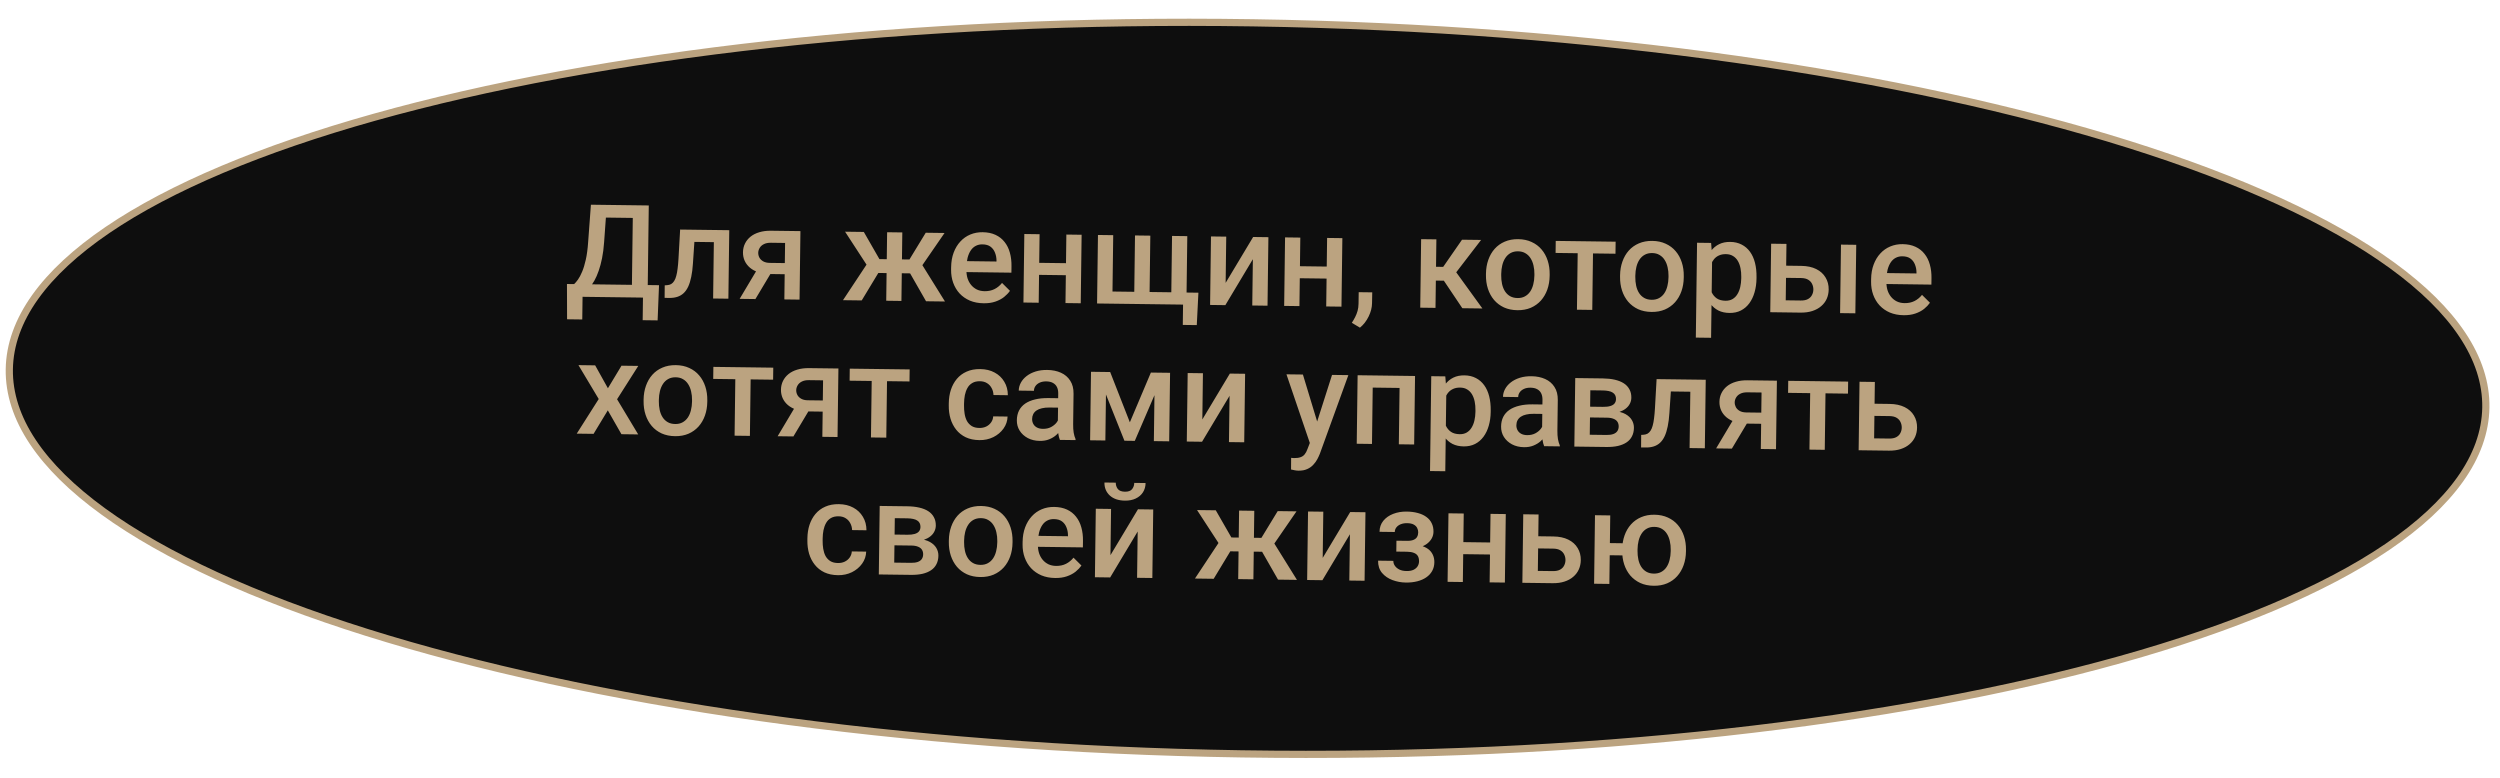 <?xml version="1.0" encoding="UTF-8"?> <svg xmlns="http://www.w3.org/2000/svg" width="347" height="108" viewBox="0 0 347 108" fill="none"> <path d="M173.949 3.166C221.513 3.902 264.467 10.299 295.459 20.035C310.959 24.904 323.438 30.599 332.004 36.82C340.584 43.05 345.141 49.73 345.035 56.56C344.93 63.39 340.168 69.926 331.4 75.888C322.645 81.84 309.996 87.147 294.353 91.534C263.075 100.308 219.944 105.373 172.379 104.637C124.814 103.902 81.86 97.505 50.868 87.769C35.369 82.9 22.89 77.204 14.324 70.984C5.744 64.754 1.187 58.073 1.292 51.243C1.398 44.414 6.159 37.877 14.928 31.915C23.682 25.963 36.332 20.656 51.974 16.269C83.253 7.496 126.384 2.43 173.949 3.166Z" fill="#0E0E0E" stroke="#BBA380"></path> <path d="M89.767 39.563L89.745 41.312L80.315 41.19L80.337 39.441L89.767 39.563ZM80.882 39.448L80.819 44.343L78.71 44.316L78.694 39.419L80.882 39.448ZM91.472 39.585L91.277 44.47L89.203 44.443L89.266 39.557L91.472 39.585ZM88.364 28.496L88.341 30.254L82.435 30.177L82.458 28.419L88.364 28.496ZM90.051 28.518L89.885 41.314L87.688 41.285L87.854 28.489L90.051 28.518ZM82.019 28.414L84.225 28.442L83.85 33.623C83.792 34.443 83.698 35.18 83.566 35.835C83.434 36.489 83.278 37.076 83.095 37.596C82.918 38.109 82.719 38.563 82.497 38.959C82.275 39.349 82.039 39.685 81.79 39.969C81.54 40.253 81.285 40.496 81.024 40.698C80.77 40.894 80.519 41.057 80.271 41.189L79.093 41.174L79.116 39.425L79.687 39.432C79.847 39.288 80.026 39.079 80.222 38.806C80.419 38.528 80.612 38.164 80.799 37.715C80.993 37.261 81.164 36.697 81.313 36.025C81.463 35.353 81.57 34.543 81.635 33.595L82.019 28.414ZM99.561 31.929L99.54 33.616L94.899 33.556L94.921 31.869L99.561 31.929ZM101.222 31.95L101.099 41.459L98.981 41.432L99.104 31.923L101.222 31.95ZM94.403 31.862L96.494 31.889L96.178 36.587C96.134 37.284 96.056 37.898 95.944 38.43C95.837 38.956 95.697 39.408 95.522 39.787C95.347 40.16 95.135 40.462 94.886 40.693C94.637 40.924 94.347 41.093 94.018 41.2C93.688 41.307 93.319 41.358 92.908 41.353L92.249 41.344L92.263 39.604L92.597 39.582C92.814 39.567 93.002 39.514 93.162 39.422C93.321 39.325 93.458 39.186 93.572 39.006C93.691 38.826 93.788 38.593 93.862 38.306C93.942 38.02 94.005 37.681 94.051 37.289C94.103 36.897 94.144 36.441 94.174 35.92L94.403 31.862ZM105.413 36.865L107.61 36.894L104.852 41.508L102.663 41.48L105.413 36.865ZM107.023 32.026L111.1 32.078L110.977 41.587L108.868 41.56L108.97 33.721L107.001 33.695C106.603 33.69 106.274 33.756 106.014 33.893C105.754 34.025 105.562 34.201 105.436 34.422C105.31 34.637 105.246 34.859 105.243 35.088C105.24 35.316 105.292 35.537 105.401 35.749C105.515 35.961 105.692 36.136 105.93 36.274C106.175 36.412 106.481 36.484 106.851 36.489L109.645 36.525L109.625 38.072L106.83 38.035C106.245 38.028 105.721 37.948 105.26 37.795C104.799 37.637 104.41 37.424 104.091 37.156C103.772 36.882 103.53 36.566 103.365 36.206C103.199 35.84 103.12 35.444 103.125 35.016C103.131 34.577 103.224 34.174 103.405 33.807C103.585 33.44 103.841 33.121 104.173 32.85C104.51 32.579 104.917 32.373 105.394 32.233C105.876 32.087 106.419 32.018 107.023 32.026ZM121.019 37.877L117.296 32.159L119.898 32.193L122.064 35.965L123.918 35.989L123.621 37.91L121.019 37.877ZM122.095 37.583L119.607 41.699L117.006 41.666L120.52 36.358L122.095 37.583ZM125.241 32.262L125.118 41.771L123.008 41.743L123.132 32.234L125.241 32.262ZM131.103 32.338L127.233 37.957L124.622 37.923L124.366 35.995L126.229 36.019L128.493 32.304L131.103 32.338ZM128.536 41.815L126.147 37.635L127.806 36.453L131.164 41.849L128.536 41.815ZM136.523 42.094C135.819 42.085 135.185 41.963 134.62 41.727C134.06 41.485 133.584 41.154 133.191 40.733C132.804 40.312 132.509 39.819 132.305 39.254C132.101 38.688 132.004 38.081 132.012 37.43L132.017 37.079C132.027 36.335 132.144 35.662 132.368 35.062C132.593 34.461 132.901 33.949 133.294 33.526C133.686 33.098 134.147 32.773 134.677 32.551C135.208 32.33 135.78 32.223 136.396 32.231C137.075 32.239 137.668 32.361 138.175 32.597C138.682 32.832 139.1 33.159 139.428 33.58C139.763 33.994 140.008 34.487 140.165 35.057C140.327 35.628 140.404 36.256 140.395 36.941L140.384 37.846L133.037 37.751L133.056 36.231L138.312 36.299L138.314 36.132C138.307 35.751 138.236 35.393 138.099 35.057C137.969 34.721 137.764 34.449 137.486 34.24C137.207 34.031 136.834 33.924 136.365 33.918C136.013 33.913 135.699 33.986 135.422 34.134C135.15 34.277 134.922 34.488 134.737 34.767C134.551 35.046 134.406 35.384 134.301 35.781C134.203 36.172 134.15 36.614 134.144 37.106L134.139 37.458C134.134 37.874 134.184 38.261 134.291 38.62C134.404 38.973 134.57 39.283 134.789 39.549C135.008 39.816 135.275 40.027 135.589 40.184C135.904 40.334 136.263 40.412 136.667 40.418C137.177 40.424 137.632 40.328 138.034 40.128C138.435 39.928 138.784 39.642 139.082 39.271L140.184 40.367C139.975 40.663 139.705 40.946 139.373 41.217C139.041 41.483 138.637 41.697 138.16 41.861C137.69 42.025 137.144 42.103 136.523 42.094ZM148.549 36.537L148.527 38.207L143.606 38.143L143.627 36.473L148.549 36.537ZM144.294 32.509L144.171 42.018L142.053 41.99L142.176 32.481L144.294 32.509ZM150.129 32.585L150.006 42.094L147.888 42.066L148.011 32.557L150.129 32.585ZM166.339 40.627L166.114 45.124L164.171 45.099L164.208 42.278L163.066 42.263L163.087 40.584L166.339 40.627ZM152.397 32.614L154.515 32.642L154.413 40.463L157.437 40.502L157.538 32.681L159.665 32.708L159.563 40.53L162.578 40.569L162.679 32.748L164.797 32.775L164.674 42.284L152.273 42.123L152.397 32.614ZM170.119 39.261L173.937 32.894L176.055 32.921L175.932 42.43L173.814 42.403L173.897 35.978L170.079 42.354L167.961 42.327L168.084 32.818L170.202 32.845L170.119 39.261ZM184.739 37.007L184.717 38.676L179.796 38.612L179.818 36.943L184.739 37.007ZM180.484 32.978L180.361 42.487L178.243 42.46L178.366 32.951L180.484 32.978ZM186.32 33.054L186.196 42.563L184.078 42.536L184.202 33.027L186.32 33.054ZM190.468 40.579L190.439 42.091C190.431 42.688 190.274 43.302 189.967 43.931C189.66 44.559 189.258 45.076 188.76 45.479L187.635 44.806C187.803 44.544 187.956 44.279 188.094 44.012C188.232 43.744 188.344 43.458 188.43 43.155C188.516 42.851 188.561 42.515 188.566 42.145L188.587 40.555L190.468 40.579ZM199.37 33.223L199.247 42.732L197.129 42.705L197.252 33.196L199.37 33.223ZM205.575 33.304L201.221 38.97L198.804 38.938L198.548 37.019L200.314 37.042L202.93 33.27L205.575 33.304ZM202.973 42.781L200.162 38.596L201.848 37.413L205.759 42.817L202.973 42.781ZM206.25 38.173L206.253 37.971C206.262 37.286 206.37 36.651 206.576 36.068C206.783 35.479 207.077 34.97 207.458 34.541C207.844 34.107 208.311 33.773 208.859 33.54C209.413 33.301 210.036 33.186 210.727 33.195C211.424 33.204 212.044 33.335 212.586 33.588C213.133 33.836 213.595 34.181 213.97 34.626C214.345 35.064 214.628 35.581 214.82 36.175C215.011 36.764 215.103 37.401 215.094 38.086L215.091 38.288C215.082 38.974 214.974 39.608 214.768 40.191C214.561 40.775 214.264 41.283 213.878 41.718C213.491 42.147 213.024 42.48 212.476 42.719C211.928 42.953 211.308 43.065 210.617 43.056C209.92 43.047 209.297 42.918 208.75 42.671C208.208 42.418 207.75 42.072 207.374 41.634C206.999 41.189 206.716 40.673 206.524 40.084C206.333 39.496 206.241 38.859 206.25 38.173ZM208.371 37.999L208.368 38.201C208.363 38.629 208.401 39.033 208.484 39.415C208.567 39.797 208.701 40.133 208.884 40.423C209.068 40.712 209.305 40.941 209.596 41.109C209.887 41.276 210.234 41.363 210.639 41.368C211.031 41.373 211.372 41.296 211.661 41.135C211.956 40.975 212.2 40.753 212.391 40.468C212.582 40.183 212.724 39.851 212.817 39.472C212.916 39.092 212.968 38.688 212.973 38.261L212.976 38.059C212.981 37.637 212.94 37.238 212.851 36.861C212.768 36.48 212.632 36.141 212.442 35.845C212.258 35.55 212.021 35.318 211.73 35.151C211.445 34.977 211.104 34.888 210.705 34.882C210.307 34.877 209.96 34.958 209.665 35.124C209.376 35.284 209.136 35.509 208.944 35.8C208.753 36.09 208.611 36.426 208.518 36.805C208.425 37.179 208.376 37.577 208.371 37.999ZM221.13 33.506L221.007 43.015L218.88 42.987L219.004 33.478L221.13 33.506ZM224.25 33.546L224.228 35.216L215.915 35.108L215.936 33.438L224.25 33.546ZM224.864 38.415L224.866 38.213C224.875 37.527 224.983 36.893 225.19 36.309C225.397 35.72 225.691 35.211 226.071 34.783C226.458 34.348 226.925 34.014 227.473 33.781C228.027 33.542 228.65 33.427 229.341 33.436C230.038 33.445 230.658 33.577 231.199 33.83C231.747 34.077 232.208 34.423 232.583 34.867C232.959 35.306 233.242 35.822 233.433 36.416C233.625 37.005 233.716 37.642 233.707 38.327L233.705 38.529C233.696 39.215 233.588 39.849 233.381 40.433C233.175 41.016 232.878 41.525 232.491 41.959C232.105 42.388 231.638 42.722 231.09 42.961C230.542 43.194 229.922 43.306 229.231 43.297C228.533 43.288 227.911 43.16 227.363 42.913C226.822 42.659 226.363 42.313 225.988 41.875C225.613 41.431 225.329 40.914 225.138 40.326C224.946 39.737 224.855 39.1 224.864 38.415ZM226.984 38.24L226.982 38.442C226.976 38.87 227.015 39.275 227.098 39.657C227.181 40.039 227.314 40.374 227.498 40.664C227.682 40.954 227.919 41.182 228.21 41.35C228.501 41.518 228.848 41.605 229.252 41.61C229.645 41.615 229.986 41.537 230.275 41.377C230.57 41.217 230.813 40.994 231.004 40.709C231.196 40.425 231.338 40.093 231.431 39.713C231.529 39.333 231.581 38.93 231.587 38.502L231.59 38.3C231.595 37.878 231.553 37.479 231.464 37.103C231.381 36.721 231.245 36.382 231.056 36.087C230.872 35.791 230.635 35.56 230.344 35.392C230.059 35.218 229.717 35.129 229.319 35.124C228.921 35.119 228.574 35.199 228.279 35.365C227.989 35.526 227.749 35.751 227.558 36.041C227.367 36.332 227.225 36.667 227.132 37.047C227.039 37.42 226.99 37.818 226.984 38.24ZM237.646 35.548L237.499 46.885L235.381 46.858L235.552 33.693L237.503 33.718L237.646 35.548ZM243.805 38.467L243.803 38.652C243.794 39.343 243.703 39.984 243.532 40.573C243.366 41.157 243.122 41.667 242.8 42.102C242.484 42.531 242.096 42.863 241.636 43.098C241.175 43.332 240.647 43.445 240.049 43.437C239.457 43.43 238.94 43.315 238.498 43.092C238.061 42.864 237.693 42.545 237.394 42.137C237.094 41.729 236.854 41.251 236.674 40.704C236.5 40.151 236.378 39.546 236.311 38.889L236.32 38.177C236.405 37.48 236.542 36.849 236.731 36.283C236.926 35.718 237.179 35.231 237.489 34.825C237.799 34.419 238.175 34.108 238.617 33.891C239.059 33.674 239.573 33.569 240.159 33.577C240.757 33.584 241.286 33.709 241.745 33.949C242.205 34.183 242.591 34.517 242.902 34.948C243.212 35.374 243.443 35.887 243.594 36.487C243.744 37.081 243.815 37.741 243.805 38.467ZM241.685 38.624L241.687 38.44C241.693 38 241.657 37.593 241.58 37.217C241.503 36.835 241.378 36.499 241.206 36.21C241.034 35.92 240.812 35.695 240.538 35.533C240.271 35.365 239.947 35.279 239.566 35.274C239.191 35.269 238.868 35.33 238.597 35.455C238.326 35.575 238.098 35.745 237.913 35.965C237.729 36.185 237.585 36.444 237.481 36.742C237.378 37.033 237.303 37.352 237.258 37.697L237.236 39.402C237.301 39.824 237.416 40.213 237.581 40.566C237.746 40.92 237.983 41.204 238.291 41.419C238.605 41.629 239.007 41.736 239.5 41.743C239.88 41.748 240.207 41.67 240.478 41.509C240.75 41.349 240.973 41.126 241.146 40.841C241.326 40.55 241.459 40.215 241.546 39.836C241.633 39.456 241.679 39.052 241.685 38.624ZM247.201 36.867L250.005 36.904C250.825 36.914 251.52 37.061 252.091 37.344C252.662 37.627 253.093 38.016 253.385 38.512C253.684 39.003 253.829 39.561 253.821 40.188C253.815 40.651 253.724 41.08 253.549 41.477C253.374 41.867 253.118 42.206 252.78 42.495C252.448 42.784 252.041 43.007 251.558 43.165C251.082 43.323 250.536 43.398 249.921 43.39L245.711 43.335L245.834 33.826L247.961 33.854L247.859 41.684L249.942 41.711C250.364 41.717 250.702 41.648 250.956 41.505C251.21 41.361 251.394 41.173 251.508 40.94C251.628 40.708 251.69 40.459 251.694 40.196C251.697 39.926 251.642 39.67 251.528 39.429C251.42 39.187 251.24 38.989 250.99 38.833C250.741 38.677 250.405 38.597 249.983 38.591L247.179 38.555L247.201 36.867ZM257.646 33.979L257.522 43.488L255.404 43.461L255.528 33.952L257.646 33.979ZM264.217 43.751C263.514 43.742 262.88 43.619 262.314 43.383C261.755 43.142 261.279 42.81 260.886 42.389C260.498 41.968 260.203 41.475 259.999 40.91C259.796 40.345 259.698 39.737 259.707 39.087L259.711 38.735C259.721 37.991 259.838 37.319 260.063 36.718C260.287 36.117 260.596 35.606 260.988 35.183C261.38 34.754 261.841 34.429 262.372 34.208C262.902 33.986 263.475 33.879 264.09 33.887C264.77 33.896 265.363 34.018 265.869 34.253C266.376 34.488 266.794 34.816 267.122 35.236C267.457 35.651 267.703 36.143 267.859 36.714C268.022 37.284 268.099 37.912 268.09 38.598L268.078 39.503L260.731 39.407L260.751 37.887L266.006 37.955L266.008 37.788C266.001 37.407 265.93 37.049 265.794 36.713C265.663 36.377 265.459 36.105 265.18 35.897C264.902 35.688 264.528 35.581 264.059 35.574C263.708 35.57 263.393 35.642 263.116 35.791C262.845 35.934 262.616 36.145 262.431 36.423C262.246 36.702 262.101 37.04 261.996 37.437C261.897 37.829 261.844 38.27 261.838 38.763L261.833 39.114C261.828 39.53 261.879 39.918 261.985 40.276C262.098 40.629 262.264 40.939 262.483 41.206C262.702 41.472 262.969 41.684 263.284 41.84C263.598 41.991 263.957 42.069 264.362 42.074C264.871 42.081 265.327 41.984 265.728 41.784C266.129 41.584 266.478 41.299 266.776 40.927L267.878 42.023C267.669 42.319 267.399 42.603 267.067 42.874C266.736 43.139 266.332 43.353 265.855 43.517C265.384 43.681 264.838 43.759 264.217 43.751ZM82.608 50.71L84.378 53.889L86.264 50.758L88.593 50.788L85.65 55.417L88.584 60.298L86.255 60.268L84.364 56.956L82.388 60.218L80.051 60.188L83.102 55.384L80.288 50.68L82.608 50.71ZM89.33 55.658L89.332 55.456C89.341 54.771 89.449 54.136 89.656 53.553C89.863 52.964 90.157 52.455 90.537 52.026C90.924 51.592 91.391 51.258 91.939 51.025C92.493 50.786 93.116 50.671 93.807 50.68C94.504 50.689 95.124 50.82 95.665 51.073C96.213 51.321 96.674 51.666 97.049 52.111C97.425 52.549 97.708 53.066 97.9 53.66C98.091 54.248 98.183 54.885 98.174 55.571L98.171 55.773C98.162 56.459 98.054 57.093 97.847 57.676C97.641 58.26 97.344 58.768 96.957 59.203C96.571 59.632 96.104 59.965 95.556 60.204C95.008 60.438 94.388 60.55 93.697 60.541C92.999 60.532 92.377 60.403 91.829 60.156C91.288 59.903 90.829 59.557 90.454 59.118C90.079 58.674 89.796 58.158 89.604 57.569C89.412 56.981 89.321 56.344 89.33 55.658ZM91.451 55.484L91.448 55.686C91.442 56.114 91.481 56.518 91.564 56.9C91.647 57.282 91.78 57.618 91.964 57.908C92.148 58.197 92.385 58.426 92.676 58.594C92.967 58.761 93.314 58.848 93.719 58.853C94.111 58.858 94.452 58.781 94.741 58.62C95.036 58.46 95.279 58.238 95.471 57.953C95.662 57.668 95.804 57.336 95.897 56.956C95.995 56.577 96.047 56.173 96.053 55.746L96.056 55.543C96.061 55.122 96.019 54.723 95.93 54.346C95.848 53.964 95.711 53.626 95.522 53.33C95.338 53.035 95.101 52.803 94.81 52.635C94.525 52.462 94.183 52.372 93.785 52.367C93.387 52.362 93.04 52.443 92.745 52.609C92.456 52.769 92.215 52.994 92.024 53.285C91.833 53.575 91.691 53.91 91.598 54.29C91.505 54.664 91.456 55.062 91.451 55.484ZM104.21 50.991L104.087 60.5L101.96 60.472L102.083 50.963L104.21 50.991ZM107.33 51.031L107.308 52.701L98.995 52.593L99.016 50.923L107.33 51.031ZM110.686 55.935L112.883 55.964L110.124 60.578L107.936 60.55L110.686 55.935ZM112.295 51.096L116.373 51.148L116.25 60.657L114.141 60.63L114.242 52.791L112.274 52.765C111.875 52.76 111.546 52.826 111.287 52.963C111.027 53.095 110.834 53.271 110.708 53.492C110.583 53.707 110.518 53.929 110.515 54.158C110.512 54.386 110.565 54.607 110.674 54.819C110.788 55.031 110.965 55.206 111.203 55.344C111.447 55.482 111.754 55.554 112.123 55.559L114.918 55.595L114.898 57.142L112.103 57.105C111.517 57.098 110.994 57.018 110.533 56.865C110.072 56.707 109.682 56.494 109.363 56.226C109.045 55.952 108.803 55.636 108.637 55.276C108.472 54.91 108.392 54.514 108.398 54.086C108.404 53.647 108.497 53.244 108.677 52.877C108.858 52.51 109.114 52.191 109.446 51.92C109.783 51.649 110.19 51.443 110.667 51.303C111.149 51.157 111.692 51.088 112.295 51.096ZM123.14 51.236L123.017 60.745L120.89 60.718L121.013 51.209L123.14 51.236ZM126.26 51.277L126.238 52.946L117.925 52.839L117.946 51.169L126.26 51.277ZM135.938 59.401C136.283 59.405 136.595 59.342 136.872 59.211C137.155 59.074 137.383 58.883 137.556 58.64C137.735 58.396 137.835 58.113 137.857 57.791L139.852 57.817C139.832 58.432 139.643 58.989 139.285 59.488C138.927 59.988 138.456 60.383 137.872 60.674C137.289 60.96 136.645 61.098 135.942 61.089C135.216 61.079 134.584 60.948 134.049 60.695C133.513 60.436 133.069 60.084 132.717 59.64C132.366 59.196 132.103 58.686 131.929 58.109C131.76 57.533 131.68 56.917 131.689 56.261L131.693 55.953C131.701 55.297 131.797 54.683 131.981 54.111C132.17 53.533 132.446 53.027 132.809 52.592C133.172 52.157 133.625 51.821 134.167 51.581C134.709 51.336 135.341 51.219 136.061 51.228C136.823 51.238 137.489 51.399 138.059 51.711C138.629 52.017 139.075 52.442 139.396 52.985C139.723 53.523 139.888 54.146 139.89 54.855L137.896 54.829C137.883 54.477 137.799 54.16 137.644 53.877C137.496 53.588 137.282 53.356 137.003 53.183C136.73 53.009 136.4 52.92 136.013 52.915C135.585 52.91 135.23 52.993 134.946 53.165C134.663 53.331 134.44 53.563 134.278 53.859C134.116 54.15 133.997 54.48 133.922 54.848C133.853 55.21 133.816 55.588 133.811 55.98L133.807 56.288C133.802 56.681 133.829 57.062 133.889 57.432C133.948 57.802 134.055 58.134 134.21 58.429C134.37 58.718 134.59 58.953 134.869 59.132C135.148 59.306 135.504 59.395 135.938 59.401ZM146.823 59.147L146.882 54.612C146.886 54.272 146.828 53.978 146.708 53.731C146.589 53.483 146.404 53.29 146.153 53.152C145.909 53.014 145.599 52.943 145.224 52.938C144.879 52.933 144.579 52.988 144.326 53.102C144.072 53.216 143.874 53.371 143.731 53.569C143.588 53.766 143.514 53.991 143.511 54.243L141.402 54.215C141.407 53.84 141.502 53.478 141.688 53.129C141.875 52.78 142.142 52.47 142.492 52.199C142.841 51.928 143.257 51.717 143.739 51.565C144.222 51.413 144.762 51.341 145.359 51.349C146.074 51.358 146.705 51.486 147.253 51.733C147.806 51.981 148.238 52.35 148.548 52.84C148.864 53.325 149.018 53.93 149.008 54.657L148.953 58.884C148.948 59.318 148.972 59.708 149.026 60.054C149.086 60.395 149.173 60.692 149.287 60.945L149.285 61.086L147.114 61.058C147.018 60.828 146.942 60.537 146.888 60.185C146.84 59.827 146.818 59.48 146.823 59.147ZM147.181 55.275L147.181 56.585L145.661 56.565C145.268 56.56 144.922 56.593 144.622 56.666C144.323 56.732 144.072 56.834 143.871 56.972C143.67 57.11 143.519 57.278 143.416 57.476C143.314 57.674 143.261 57.899 143.258 58.151C143.255 58.403 143.311 58.635 143.425 58.848C143.539 59.054 143.707 59.218 143.928 59.337C144.155 59.458 144.43 59.52 144.752 59.524C145.186 59.53 145.565 59.447 145.889 59.275C146.22 59.098 146.48 58.881 146.671 58.626C146.862 58.365 146.965 58.117 146.98 57.883L147.653 58.832C147.58 59.071 147.456 59.328 147.283 59.601C147.109 59.874 146.883 60.135 146.605 60.383C146.332 60.626 146.004 60.824 145.621 60.977C145.244 61.13 144.81 61.204 144.317 61.197C143.696 61.189 143.144 61.059 142.661 60.807C142.178 60.548 141.802 60.206 141.532 59.781C141.262 59.35 141.131 58.865 141.138 58.326C141.144 57.822 141.244 57.378 141.436 56.993C141.635 56.603 141.92 56.279 142.293 56.02C142.671 55.761 143.131 55.568 143.671 55.44C144.212 55.307 144.828 55.244 145.52 55.253L147.181 55.275ZM156.824 58.617L159.743 51.711L161.58 51.735L157.511 61.193L156.07 61.174L152.256 51.614L154.093 51.638L156.824 58.617ZM153.548 51.631L153.424 61.14L151.306 61.112L151.43 51.603L153.548 51.631ZM160.156 61.227L160.28 51.718L162.406 51.745L162.283 61.255L160.156 61.227ZM166.884 58.22L170.703 51.853L172.821 51.881L172.697 61.39L170.579 61.362L170.663 54.938L166.844 61.314L164.726 61.286L164.85 51.777L166.967 51.805L166.884 58.22ZM182.193 60.476L184.887 52.037L187.154 52.066L183.198 62.976C183.107 63.209 182.99 63.463 182.845 63.736C182.701 64.01 182.513 64.268 182.282 64.511C182.056 64.76 181.775 64.959 181.439 65.107C181.103 65.261 180.697 65.335 180.223 65.328C180.035 65.326 179.854 65.306 179.679 65.269C179.509 65.237 179.348 65.203 179.197 65.166L179.209 63.548C179.267 63.555 179.338 63.562 179.419 63.569C179.507 63.576 179.578 63.58 179.63 63.58C179.982 63.585 180.275 63.545 180.511 63.46C180.746 63.381 180.938 63.249 181.087 63.063C181.242 62.877 181.374 62.627 181.484 62.312L182.193 60.476ZM180.844 51.985L183.011 59.133L183.359 61.37L181.887 61.728L178.559 51.955L180.844 51.985ZM194.747 52.165L194.725 53.852L190.033 53.791L190.054 52.104L194.747 52.165ZM190.555 52.111L190.432 61.62L188.314 61.592L188.437 52.083L190.555 52.111ZM196.408 52.187L196.285 61.696L194.158 61.668L194.282 52.159L196.408 52.187ZM200.752 54.071L200.605 65.408L198.487 65.381L198.658 52.216L200.609 52.241L200.752 54.071ZM206.911 56.99L206.909 57.175C206.9 57.866 206.81 58.507 206.638 59.096C206.472 59.68 206.228 60.19 205.906 60.625C205.59 61.054 205.202 61.386 204.742 61.621C204.282 61.855 203.753 61.968 203.155 61.961C202.563 61.953 202.046 61.838 201.604 61.615C201.167 61.387 200.799 61.069 200.5 60.66C200.201 60.252 199.961 59.774 199.78 59.227C199.606 58.674 199.485 58.069 199.417 57.412L199.426 56.7C199.511 56.004 199.649 55.372 199.838 54.806C200.032 54.241 200.285 53.755 200.595 53.348C200.905 52.942 201.281 52.631 201.723 52.414C202.166 52.197 202.68 52.092 203.266 52.1C203.863 52.108 204.392 52.231 204.852 52.472C205.312 52.706 205.697 53.04 206.008 53.471C206.319 53.897 206.549 54.41 206.7 55.01C206.85 55.604 206.921 56.264 206.911 56.99ZM204.791 57.147L204.793 56.963C204.799 56.523 204.763 56.116 204.686 55.74C204.609 55.358 204.485 55.022 204.313 54.733C204.141 54.443 203.918 54.218 203.645 54.056C203.377 53.888 203.053 53.802 202.672 53.797C202.297 53.792 201.974 53.853 201.703 53.978C201.432 54.098 201.204 54.267 201.02 54.488C200.835 54.708 200.691 54.967 200.588 55.264C200.484 55.556 200.41 55.874 200.364 56.22L200.342 57.925C200.407 58.347 200.522 58.736 200.687 59.089C200.853 59.443 201.089 59.727 201.397 59.942C201.711 60.151 202.114 60.259 202.606 60.266C202.987 60.271 203.313 60.193 203.585 60.032C203.856 59.872 204.079 59.649 204.252 59.364C204.432 59.074 204.565 58.738 204.652 58.358C204.739 57.979 204.785 57.575 204.791 57.147ZM214.036 60.018L214.095 55.484C214.099 55.144 214.041 54.85 213.921 54.602C213.802 54.355 213.617 54.162 213.366 54.024C213.122 53.886 212.812 53.815 212.438 53.81C212.092 53.805 211.792 53.86 211.539 53.974C211.285 54.088 211.087 54.243 210.944 54.441C210.801 54.638 210.727 54.863 210.724 55.115L208.615 55.087C208.62 54.712 208.715 54.35 208.902 54.001C209.088 53.652 209.355 53.342 209.705 53.071C210.054 52.8 210.47 52.589 210.952 52.437C211.435 52.285 211.975 52.213 212.572 52.221C213.287 52.23 213.918 52.358 214.466 52.605C215.019 52.853 215.451 53.222 215.761 53.712C216.077 54.197 216.231 54.802 216.221 55.529L216.166 59.756C216.161 60.19 216.185 60.58 216.239 60.926C216.299 61.267 216.386 61.564 216.5 61.817L216.498 61.958L214.327 61.93C214.231 61.7 214.155 61.409 214.101 61.056C214.053 60.698 214.031 60.352 214.036 60.018ZM214.394 56.147L214.394 57.456L212.874 57.437C212.481 57.432 212.135 57.465 211.835 57.538C211.536 57.604 211.285 57.706 211.084 57.844C210.883 57.982 210.732 58.15 210.629 58.348C210.527 58.546 210.475 58.771 210.471 59.023C210.468 59.275 210.524 59.507 210.638 59.719C210.753 59.926 210.92 60.089 211.141 60.209C211.368 60.33 211.643 60.392 211.965 60.396C212.399 60.401 212.778 60.319 213.102 60.147C213.433 59.97 213.694 59.753 213.884 59.498C214.075 59.237 214.178 58.989 214.193 58.755L214.866 59.704C214.793 59.943 214.669 60.2 214.496 60.473C214.322 60.746 214.096 61.007 213.818 61.255C213.545 61.498 213.217 61.695 212.834 61.849C212.457 62.002 212.023 62.075 211.53 62.069C210.909 62.061 210.357 61.931 209.874 61.678C209.391 61.42 209.015 61.078 208.745 60.653C208.475 60.222 208.344 59.737 208.351 59.197C208.357 58.694 208.457 58.25 208.649 57.865C208.848 57.475 209.133 57.151 209.506 56.892C209.884 56.633 210.344 56.44 210.884 56.312C211.425 56.179 212.041 56.116 212.733 56.125L214.394 56.147ZM223.028 57.973L219.987 57.933L219.989 56.439L222.485 56.471C222.895 56.477 223.232 56.44 223.497 56.361C223.768 56.283 223.969 56.163 224.1 56C224.231 55.832 224.298 55.628 224.301 55.388C224.303 55.188 224.268 55.015 224.193 54.867C224.119 54.714 224.004 54.59 223.847 54.494C223.696 54.392 223.503 54.319 223.269 54.275C223.041 54.226 222.775 54.199 222.47 54.195L220.739 54.172L220.637 62.011L218.519 61.984L218.643 52.475L222.492 52.525C223.101 52.533 223.649 52.593 224.133 52.704C224.624 52.816 225.041 52.983 225.384 53.204C225.727 53.425 225.987 53.704 226.164 54.041C226.347 54.371 226.436 54.759 226.43 55.204C226.427 55.497 226.359 55.772 226.226 56.028C226.1 56.284 225.912 56.51 225.664 56.706C225.415 56.902 225.111 57.062 224.752 57.187C224.393 57.305 223.982 57.376 223.519 57.399L223.028 57.973ZM222.975 62.042L219.319 61.994L220.185 60.336L222.997 60.372C223.372 60.377 223.683 60.334 223.93 60.243C224.178 60.153 224.361 60.02 224.48 59.846C224.606 59.666 224.67 59.453 224.673 59.207C224.676 58.955 224.621 58.738 224.506 58.554C224.391 58.371 224.211 58.231 223.966 58.134C223.727 58.032 223.415 57.978 223.028 57.973L220.611 57.941L220.648 56.448L223.522 56.485L224.121 57.073C224.724 57.122 225.223 57.257 225.619 57.479C226.014 57.701 226.309 57.977 226.504 58.308C226.699 58.639 226.794 58.997 226.789 59.384C226.783 59.829 226.693 60.221 226.519 60.558C226.351 60.896 226.101 61.177 225.77 61.401C225.445 61.62 225.047 61.784 224.577 61.895C224.107 62.001 223.573 62.05 222.975 62.042ZM235.095 52.688L235.073 54.376L230.432 54.316L230.454 52.628L235.095 52.688ZM236.756 52.71L236.632 62.219L234.514 62.191L234.638 52.682L236.756 52.71ZM229.936 52.621L232.027 52.649L231.712 57.347C231.667 58.044 231.589 58.658 231.477 59.19C231.37 59.716 231.23 60.168 231.055 60.547C230.88 60.92 230.668 61.222 230.419 61.453C230.17 61.684 229.881 61.853 229.551 61.96C229.221 62.067 228.852 62.118 228.442 62.113L227.782 62.104L227.796 60.364L228.13 60.342C228.347 60.327 228.536 60.274 228.695 60.182C228.855 60.085 228.991 59.946 229.105 59.766C229.224 59.586 229.321 59.352 229.395 59.066C229.475 58.78 229.538 58.441 229.584 58.049C229.636 57.657 229.677 57.201 229.707 56.679L229.936 52.621ZM240.946 57.625L243.143 57.654L240.385 62.268L238.197 62.239L240.946 57.625ZM242.556 52.785L246.634 52.838L246.51 62.347L244.401 62.32L244.503 54.48L242.534 54.455C242.136 54.45 241.807 54.516 241.547 54.653C241.288 54.785 241.095 54.961 240.969 55.182C240.843 55.397 240.779 55.619 240.776 55.847C240.773 56.076 240.826 56.296 240.934 56.509C241.049 56.721 241.225 56.896 241.464 57.034C241.708 57.172 242.015 57.243 242.384 57.248L245.178 57.284L245.158 58.831L242.364 58.795C241.778 58.787 241.254 58.707 240.793 58.555C240.333 58.397 239.943 58.183 239.624 57.916C239.305 57.642 239.063 57.325 238.898 56.966C238.733 56.6 238.653 56.204 238.658 55.776C238.664 55.337 238.757 54.933 238.938 54.566C239.118 54.2 239.374 53.881 239.706 53.61C240.044 53.339 240.451 53.133 240.927 52.993C241.409 52.846 241.952 52.777 242.556 52.785ZM253.401 52.926L253.277 62.435L251.151 62.407L251.274 52.898L253.401 52.926ZM256.521 52.966L256.499 54.636L248.185 54.528L248.207 52.858L256.521 52.966ZM259.469 56.028L262.273 56.065C263.093 56.075 263.788 56.222 264.359 56.505C264.93 56.788 265.361 57.177 265.654 57.673C265.952 58.163 266.097 58.722 266.089 59.349C266.083 59.812 265.992 60.241 265.817 60.637C265.642 61.028 265.386 61.367 265.048 61.656C264.716 61.944 264.309 62.168 263.826 62.326C263.35 62.483 262.804 62.558 262.189 62.55L257.979 62.496L258.102 52.987L260.229 53.014L260.128 60.845L262.21 60.872C262.632 60.877 262.97 60.809 263.224 60.665C263.478 60.522 263.662 60.334 263.776 60.101C263.896 59.868 263.958 59.62 263.962 59.356C263.965 59.087 263.91 58.831 263.796 58.59C263.688 58.348 263.509 58.149 263.259 57.994C263.009 57.838 262.673 57.758 262.251 57.752L259.447 57.716L259.469 56.028ZM116.313 78.148C116.659 78.152 116.97 78.089 117.247 77.958C117.53 77.821 117.758 77.63 117.931 77.387C118.11 77.143 118.211 76.86 118.232 76.538L120.227 76.564C120.208 77.179 120.019 77.736 119.661 78.235C119.303 78.735 118.832 79.13 118.248 79.421C117.664 79.707 117.02 79.845 116.317 79.836C115.591 79.826 114.96 79.695 114.424 79.442C113.888 79.183 113.444 78.832 113.093 78.387C112.741 77.943 112.478 77.433 112.304 76.857C112.136 76.28 112.056 75.664 112.064 75.008L112.068 74.7C112.077 74.044 112.173 73.43 112.356 72.858C112.545 72.28 112.821 71.774 113.184 71.339C113.547 70.904 114 70.567 114.542 70.328C115.084 70.084 115.716 69.966 116.437 69.975C117.198 69.985 117.864 70.146 118.434 70.458C119.005 70.764 119.45 71.189 119.771 71.732C120.099 72.27 120.263 72.893 120.266 73.602L118.271 73.576C118.258 73.225 118.174 72.907 118.02 72.624C117.871 72.335 117.657 72.103 117.378 71.93C117.105 71.756 116.775 71.667 116.388 71.662C115.961 71.656 115.605 71.74 115.321 71.912C115.038 72.078 114.815 72.31 114.653 72.606C114.491 72.897 114.373 73.227 114.298 73.595C114.228 73.957 114.191 74.335 114.186 74.728L114.182 75.035C114.177 75.428 114.204 75.809 114.264 76.179C114.324 76.549 114.431 76.881 114.585 77.176C114.746 77.465 114.965 77.7 115.244 77.879C115.523 78.053 115.879 78.142 116.313 78.148ZM126.488 75.722L123.447 75.683L123.449 74.188L125.945 74.221C126.355 74.226 126.692 74.189 126.957 74.111C127.228 74.032 127.428 73.912 127.559 73.749C127.691 73.581 127.758 73.377 127.761 73.137C127.763 72.938 127.727 72.764 127.653 72.617C127.579 72.463 127.463 72.339 127.306 72.243C127.155 72.142 126.963 72.069 126.729 72.025C126.501 71.975 126.235 71.948 125.93 71.944L124.199 71.922L124.097 79.761L121.979 79.733L122.103 70.224L125.952 70.274C126.561 70.282 127.108 70.342 127.593 70.454C128.084 70.566 128.501 70.732 128.844 70.953C129.187 71.175 129.447 71.454 129.624 71.79C129.807 72.12 129.896 72.508 129.89 72.954C129.886 73.246 129.818 73.521 129.686 73.777C129.56 74.033 129.372 74.259 129.124 74.455C128.875 74.651 128.571 74.811 128.212 74.936C127.853 75.054 127.442 75.125 126.979 75.148L126.488 75.722ZM126.435 79.791L122.779 79.744L123.644 78.085L126.457 78.121C126.832 78.126 127.143 78.083 127.39 77.993C127.637 77.902 127.821 77.77 127.94 77.596C128.066 77.415 128.13 77.203 128.133 76.956C128.136 76.704 128.081 76.487 127.966 76.304C127.851 76.121 127.671 75.981 127.426 75.884C127.187 75.781 126.875 75.727 126.488 75.722L124.071 75.691L124.108 74.197L126.982 74.234L127.581 74.822C128.184 74.871 128.683 75.006 129.078 75.228C129.474 75.45 129.769 75.727 129.964 76.057C130.159 76.388 130.254 76.747 130.249 77.133C130.243 77.579 130.153 77.97 129.979 78.308C129.811 78.645 129.561 78.926 129.23 79.15C128.905 79.369 128.507 79.534 128.037 79.645C127.567 79.75 127.033 79.799 126.435 79.791ZM131.698 75.21L131.701 75.007C131.71 74.322 131.817 73.688 132.024 73.104C132.231 72.515 132.525 72.006 132.905 71.577C133.292 71.143 133.759 70.809 134.307 70.576C134.861 70.337 135.484 70.222 136.175 70.231C136.872 70.24 137.492 70.371 138.033 70.624C138.581 70.872 139.042 71.218 139.418 71.662C139.793 72.1 140.076 72.617 140.268 73.211C140.459 73.8 140.551 74.437 140.542 75.122L140.539 75.324C140.53 76.01 140.422 76.644 140.216 77.227C140.009 77.811 139.712 78.32 139.326 78.754C138.939 79.183 138.472 79.516 137.924 79.755C137.376 79.989 136.756 80.101 136.065 80.092C135.368 80.083 134.745 79.954 134.198 79.707C133.656 79.454 133.197 79.108 132.822 78.67C132.447 78.225 132.164 77.709 131.972 77.121C131.781 76.532 131.689 75.895 131.698 75.21ZM133.819 75.035L133.816 75.237C133.811 75.665 133.849 76.07 133.932 76.451C134.015 76.834 134.148 77.169 134.332 77.459C134.516 77.748 134.753 77.977 135.044 78.145C135.335 78.313 135.682 78.399 136.087 78.404C136.479 78.409 136.82 78.332 137.109 78.172C137.404 78.011 137.648 77.789 137.839 77.504C138.03 77.22 138.172 76.887 138.265 76.508C138.363 76.128 138.416 75.725 138.421 75.297L138.424 75.095C138.429 74.673 138.388 74.274 138.299 73.898C138.216 73.516 138.079 73.177 137.89 72.882C137.706 72.586 137.469 72.355 137.178 72.187C136.893 72.013 136.552 71.924 136.153 71.918C135.755 71.913 135.408 71.994 135.113 72.16C134.824 72.32 134.583 72.546 134.392 72.836C134.201 73.127 134.059 73.462 133.966 73.841C133.873 74.215 133.824 74.613 133.819 75.035ZM146.444 80.226C145.741 80.217 145.107 80.095 144.541 79.859C143.982 79.617 143.506 79.286 143.113 78.865C142.725 78.444 142.43 77.951 142.226 77.385C142.023 76.82 141.925 76.212 141.934 75.562L141.938 75.21C141.948 74.466 142.065 73.794 142.29 73.193C142.514 72.593 142.823 72.081 143.215 71.658C143.607 71.23 144.068 70.905 144.599 70.683C145.129 70.462 145.702 70.355 146.317 70.363C146.996 70.371 147.59 70.493 148.096 70.728C148.603 70.964 149.021 71.291 149.349 71.712C149.684 72.126 149.929 72.619 150.086 73.189C150.249 73.76 150.326 74.388 150.317 75.073L150.305 75.978L142.958 75.883L142.978 74.363L148.233 74.431L148.235 74.264C148.228 73.883 148.157 73.524 148.021 73.189C147.89 72.853 147.686 72.581 147.407 72.372C147.129 72.163 146.755 72.056 146.286 72.05C145.935 72.045 145.62 72.117 145.343 72.266C145.071 72.409 144.843 72.62 144.658 72.899C144.473 73.178 144.328 73.516 144.223 73.913C144.124 74.304 144.071 74.746 144.065 75.238L144.06 75.59C144.055 76.006 144.106 76.393 144.212 76.752C144.325 77.105 144.491 77.415 144.71 77.681C144.929 77.948 145.196 78.159 145.511 78.316C145.825 78.466 146.184 78.544 146.589 78.549C147.098 78.556 147.554 78.459 147.955 78.26C148.356 78.06 148.705 77.774 149.003 77.403L150.105 78.498C149.896 78.794 149.626 79.078 149.294 79.349C148.963 79.615 148.559 79.829 148.082 79.993C147.611 80.157 147.065 80.234 146.444 80.226ZM154.132 77.056L157.95 70.689L160.068 70.717L159.945 80.226L157.827 80.198L157.91 73.774L154.092 80.15L151.974 80.122L152.097 70.613L154.215 70.641L154.132 77.056ZM157.435 67.026L159.008 67.046C159.002 67.533 158.879 67.962 158.64 68.334C158.407 68.7 158.075 68.986 157.645 69.191C157.22 69.397 156.715 69.496 156.129 69.488C155.244 69.476 154.547 69.239 154.037 68.775C153.534 68.306 153.286 67.705 153.296 66.972L154.869 66.993C154.865 67.321 154.958 67.612 155.148 67.867C155.344 68.115 155.676 68.243 156.145 68.249C156.608 68.255 156.937 68.136 157.134 67.892C157.331 67.643 157.431 67.354 157.435 67.026ZM169.873 76.513L166.15 70.796L168.751 70.829L170.917 74.602L172.772 74.626L172.474 76.547L169.873 76.513ZM170.949 76.22L168.461 80.336L165.859 80.302L169.374 74.995L170.949 76.22ZM174.094 70.899L173.971 80.408L171.862 80.38L171.985 70.871L174.094 70.899ZM179.956 70.975L176.086 76.594L173.476 76.56L173.22 74.632L175.083 74.656L177.346 70.941L179.956 70.975ZM177.39 80.452L175 76.272L176.659 75.09L180.017 80.486L177.39 80.452ZM183.591 77.439L187.409 71.071L189.527 71.099L189.403 80.608L187.285 80.58L187.369 74.156L183.55 80.532L181.432 80.504L181.556 70.996L183.674 71.023L183.591 77.439ZM195.641 76.144L193.813 76.121L193.826 75.049L195.303 75.068C195.678 75.073 195.977 75.027 196.201 74.93C196.431 74.833 196.594 74.698 196.69 74.523C196.792 74.343 196.844 74.133 196.848 73.892C196.85 73.681 196.803 73.482 196.706 73.293C196.615 73.098 196.456 72.938 196.229 72.812C196.002 72.686 195.692 72.62 195.3 72.615C194.977 72.611 194.687 72.66 194.427 72.762C194.174 72.864 193.973 73.008 193.824 73.194C193.675 73.379 193.599 73.595 193.596 73.841L191.478 73.814C191.486 73.222 191.659 72.715 191.999 72.291C192.344 71.868 192.802 71.546 193.374 71.325C193.945 71.103 194.57 70.997 195.25 71.006C195.83 71.014 196.351 71.082 196.812 71.211C197.273 71.334 197.664 71.515 197.983 71.754C198.308 71.986 198.553 72.277 198.719 72.624C198.89 72.967 198.973 73.363 198.967 73.814C198.963 74.137 198.883 74.44 198.727 74.725C198.571 75.01 198.348 75.263 198.058 75.481C197.768 75.695 197.417 75.86 197.005 75.978C196.599 76.095 196.144 76.151 195.641 76.144ZM193.821 75.506L195.649 75.529C196.211 75.537 196.708 75.599 197.14 75.716C197.573 75.827 197.934 75.99 198.224 76.204C198.514 76.419 198.73 76.683 198.873 76.995C199.021 77.302 199.093 77.654 199.088 78.053C199.082 78.498 198.98 78.898 198.782 79.253C198.59 79.602 198.317 79.897 197.962 80.139C197.613 80.38 197.198 80.562 196.716 80.685C196.233 80.808 195.702 80.865 195.122 80.858C194.49 80.85 193.876 80.736 193.281 80.517C192.692 80.299 192.207 79.967 191.826 79.523C191.451 79.073 191.268 78.505 191.277 77.819L193.395 77.847C193.392 78.087 193.462 78.314 193.606 78.526C193.749 78.739 193.958 78.915 194.232 79.053C194.505 79.186 194.835 79.254 195.222 79.259C195.621 79.265 195.947 79.207 196.2 79.088C196.454 78.962 196.643 78.797 196.769 78.594C196.895 78.385 196.959 78.163 196.962 77.928C196.966 77.612 196.908 77.356 196.788 77.161C196.667 76.966 196.481 76.823 196.231 76.732C195.98 76.635 195.664 76.584 195.283 76.579L193.807 76.56L193.821 75.506ZM207.421 75.304L207.399 76.974L202.478 76.91L202.5 75.24L207.421 75.304ZM203.166 71.276L203.043 80.785L200.925 80.757L201.048 71.248L203.166 71.276ZM209.002 71.352L208.878 80.861L206.76 80.833L206.884 71.324L209.002 71.352ZM212.794 74.424L215.598 74.461C216.418 74.471 217.113 74.618 217.684 74.901C218.255 75.184 218.686 75.573 218.978 76.069C219.277 76.559 219.422 77.118 219.414 77.745C219.408 78.208 219.317 78.637 219.142 79.034C218.967 79.424 218.711 79.763 218.373 80.052C218.041 80.341 217.634 80.564 217.151 80.722C216.675 80.88 216.129 80.955 215.514 80.947L211.304 80.892L211.427 71.383L213.554 71.411L213.452 79.241L215.535 79.268C215.957 79.273 216.295 79.205 216.549 79.061C216.803 78.918 216.987 78.73 217.101 78.497C217.221 78.264 217.283 78.016 217.287 77.752C217.29 77.483 217.235 77.227 217.121 76.986C217.012 76.744 216.833 76.545 216.583 76.39C216.333 76.234 215.998 76.154 215.576 76.148L212.772 76.112L212.794 74.424ZM226.739 75.423L226.718 77.11L221.62 77.044L221.642 75.357L226.739 75.423ZM223.502 71.54L223.379 81.049L221.261 81.021L221.384 71.512L223.502 71.54ZM225.162 76.422L225.165 76.22C225.173 75.534 225.281 74.9 225.488 74.317C225.695 73.727 225.992 73.219 226.378 72.79C226.765 72.356 227.232 72.022 227.78 71.788C228.328 71.549 228.948 71.434 229.639 71.443C230.342 71.453 230.964 71.584 231.506 71.837C232.054 72.084 232.515 72.43 232.89 72.874C233.265 73.313 233.549 73.829 233.74 74.424C233.932 75.012 234.023 75.649 234.014 76.335L234.012 76.537C234.003 77.222 233.895 77.857 233.688 78.44C233.481 79.023 233.185 79.532 232.798 79.967C232.418 80.395 231.95 80.729 231.396 80.968C230.848 81.201 230.226 81.313 229.529 81.304C228.831 81.295 228.212 81.167 227.67 80.92C227.128 80.666 226.667 80.321 226.286 79.882C225.911 79.438 225.628 78.921 225.436 78.333C225.244 77.744 225.153 77.107 225.162 76.422ZM227.291 76.247L227.289 76.45C227.283 76.877 227.322 77.282 227.405 77.664C227.488 78.046 227.621 78.382 227.805 78.671C227.989 78.961 228.226 79.189 228.517 79.357C228.807 79.525 229.152 79.612 229.551 79.617C229.949 79.622 230.293 79.544 230.582 79.384C230.877 79.224 231.12 79.001 231.311 78.717C231.503 78.432 231.645 78.1 231.737 77.72C231.836 77.341 231.888 76.937 231.894 76.509L231.896 76.307C231.902 75.885 231.86 75.486 231.771 75.11C231.688 74.728 231.555 74.389 231.371 74.094C231.188 73.799 230.95 73.567 230.66 73.399C230.369 73.225 230.021 73.136 229.617 73.131C229.225 73.126 228.881 73.206 228.586 73.372C228.296 73.533 228.056 73.758 227.865 74.049C227.673 74.339 227.531 74.674 227.439 75.054C227.346 75.428 227.297 75.826 227.291 76.247Z" fill="#BBA380"></path> </svg> 